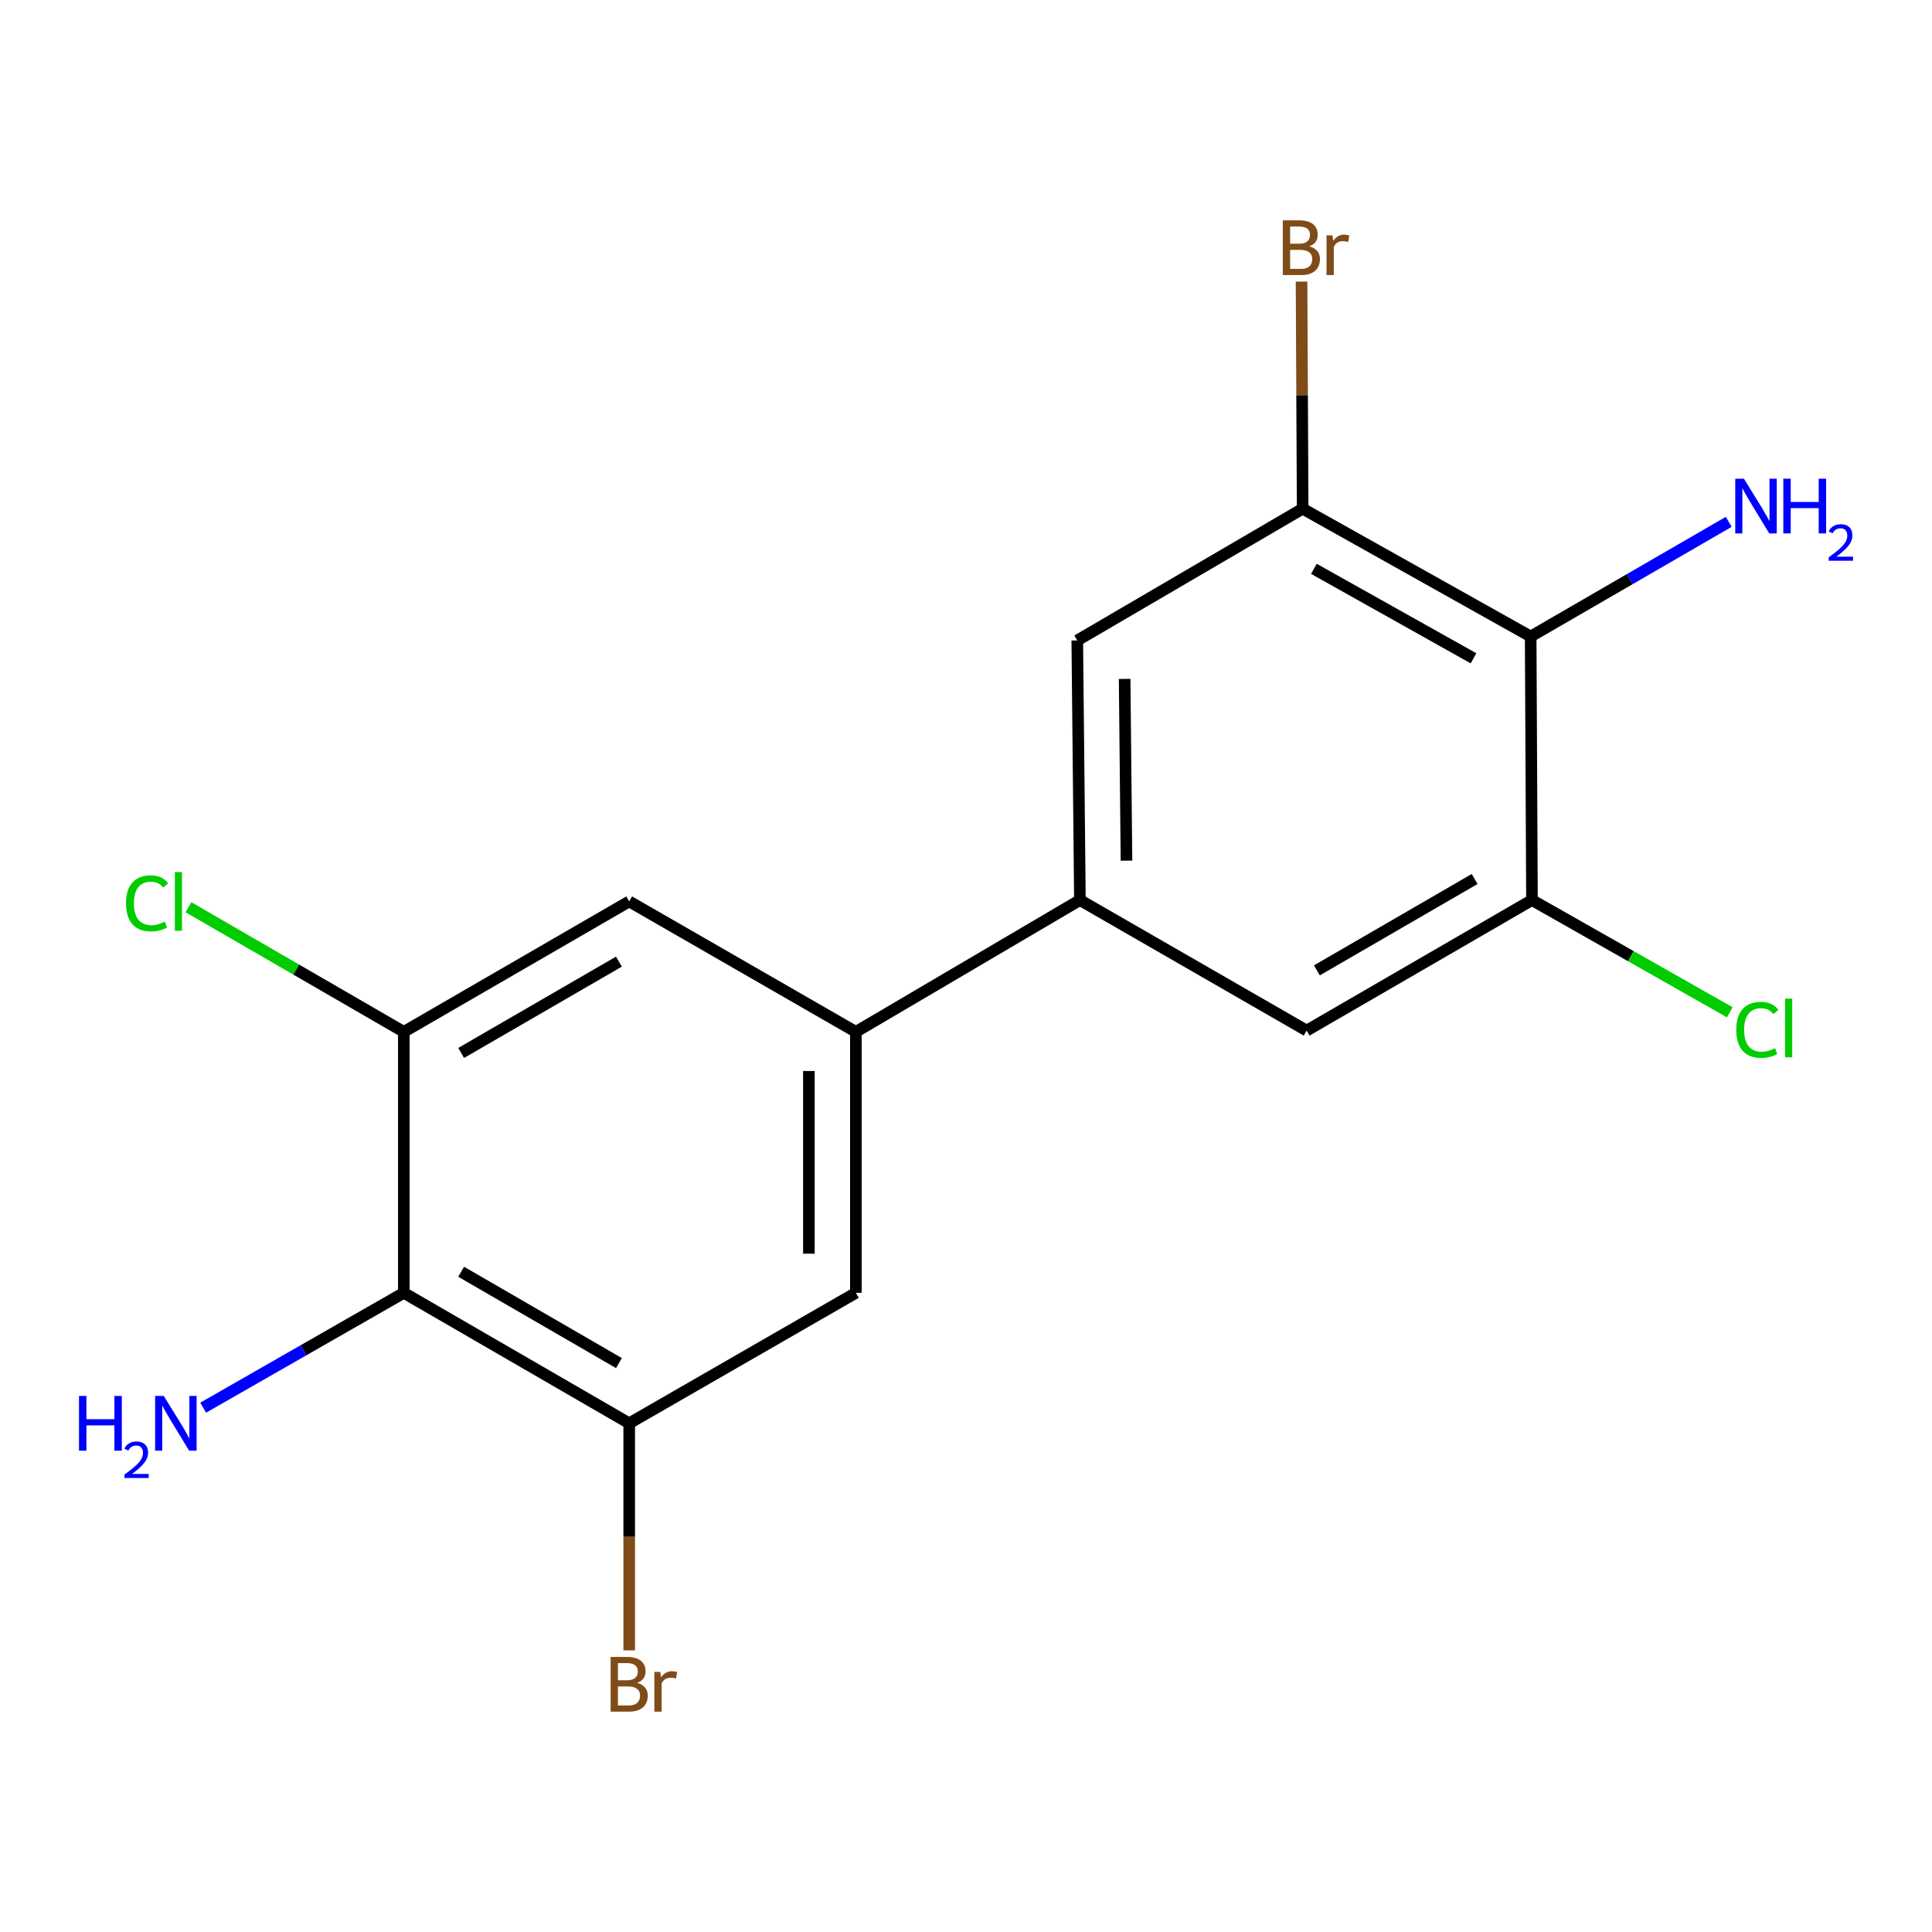 <?xml version='1.0' encoding='iso-8859-1'?>
<svg version='1.1' baseProfile='full'
              xmlns='http://www.w3.org/2000/svg'
                      xmlns:rdkit='http://www.rdkit.org/xml'
                      xmlns:xlink='http://www.w3.org/1999/xlink'
                  xml:space='preserve'
width='1000px' height='1000px' viewBox='0 0 1000 1000'>
<!-- END OF HEADER -->
<rect style='opacity:1.0;fill:#FFFFFF;stroke:none' width='1000' height='1000' x='0' y='0'> </rect>
<path class='bond-3' d='M 209.019,669.17 L 325.675,736.702' style='fill:none;fill-rule:evenodd;stroke:#000000;stroke-width:6px;stroke-linecap:butt;stroke-linejoin:miter;stroke-opacity:1' />
<path class='bond-3' d='M 238.698,658.259 L 320.357,705.532' style='fill:none;fill-rule:evenodd;stroke:#000000;stroke-width:6px;stroke-linecap:butt;stroke-linejoin:miter;stroke-opacity:1' />
<path class='bond-5' d='M 209.019,669.17 L 209.019,534.091' style='fill:none;fill-rule:evenodd;stroke:#000000;stroke-width:6px;stroke-linecap:butt;stroke-linejoin:miter;stroke-opacity:1' />
<path class='bond-11' d='M 209.019,669.17 L 157.092,698.89' style='fill:none;fill-rule:evenodd;stroke:#000000;stroke-width:6px;stroke-linecap:butt;stroke-linejoin:miter;stroke-opacity:1' />
<path class='bond-11' d='M 157.092,698.89 L 105.165,728.61' style='fill:none;fill-rule:evenodd;stroke:#0000FF;stroke-width:6px;stroke-linecap:butt;stroke-linejoin:miter;stroke-opacity:1' />
<path class='bond-0' d='M 792.272,329.453 L 674.252,263.298' style='fill:none;fill-rule:evenodd;stroke:#000000;stroke-width:6px;stroke-linecap:butt;stroke-linejoin:miter;stroke-opacity:1' />
<path class='bond-0' d='M 762.682,340.737 L 680.068,294.428' style='fill:none;fill-rule:evenodd;stroke:#000000;stroke-width:6px;stroke-linecap:butt;stroke-linejoin:miter;stroke-opacity:1' />
<path class='bond-12' d='M 792.272,329.453 L 843.532,299.777' style='fill:none;fill-rule:evenodd;stroke:#000000;stroke-width:6px;stroke-linecap:butt;stroke-linejoin:miter;stroke-opacity:1' />
<path class='bond-12' d='M 843.532,299.777 L 894.792,270.102' style='fill:none;fill-rule:evenodd;stroke:#0000FF;stroke-width:6px;stroke-linecap:butt;stroke-linejoin:miter;stroke-opacity:1' />
<path class='bond-18' d='M 792.272,329.453 L 792.948,465.869' style='fill:none;fill-rule:evenodd;stroke:#000000;stroke-width:6px;stroke-linecap:butt;stroke-linejoin:miter;stroke-opacity:1' />
<path class='bond-1' d='M 558.96,465.869 L 442.993,534.091' style='fill:none;fill-rule:evenodd;stroke:#000000;stroke-width:6px;stroke-linecap:butt;stroke-linejoin:miter;stroke-opacity:1' />
<path class='bond-9' d='M 558.96,465.869 L 676.319,533.429' style='fill:none;fill-rule:evenodd;stroke:#000000;stroke-width:6px;stroke-linecap:butt;stroke-linejoin:miter;stroke-opacity:1' />
<path class='bond-10' d='M 558.96,465.869 L 557.596,331.492' style='fill:none;fill-rule:evenodd;stroke:#000000;stroke-width:6px;stroke-linecap:butt;stroke-linejoin:miter;stroke-opacity:1' />
<path class='bond-10' d='M 583.066,445.466 L 582.111,351.402' style='fill:none;fill-rule:evenodd;stroke:#000000;stroke-width:6px;stroke-linecap:butt;stroke-linejoin:miter;stroke-opacity:1' />
<path class='bond-2' d='M 442.993,534.091 L 325.675,466.571' style='fill:none;fill-rule:evenodd;stroke:#000000;stroke-width:6px;stroke-linecap:butt;stroke-linejoin:miter;stroke-opacity:1' />
<path class='bond-17' d='M 442.993,534.091 L 442.993,669.17' style='fill:none;fill-rule:evenodd;stroke:#000000;stroke-width:6px;stroke-linecap:butt;stroke-linejoin:miter;stroke-opacity:1' />
<path class='bond-17' d='M 418.681,554.352 L 418.681,648.908' style='fill:none;fill-rule:evenodd;stroke:#000000;stroke-width:6px;stroke-linecap:butt;stroke-linejoin:miter;stroke-opacity:1' />
<path class='bond-8' d='M 325.675,736.702 L 442.993,669.17' style='fill:none;fill-rule:evenodd;stroke:#000000;stroke-width:6px;stroke-linecap:butt;stroke-linejoin:miter;stroke-opacity:1' />
<path class='bond-15' d='M 325.675,736.702 L 325.675,795.473' style='fill:none;fill-rule:evenodd;stroke:#000000;stroke-width:6px;stroke-linecap:butt;stroke-linejoin:miter;stroke-opacity:1' />
<path class='bond-15' d='M 325.675,795.473 L 325.675,854.244' style='fill:none;fill-rule:evenodd;stroke:#7F4C19;stroke-width:6px;stroke-linecap:butt;stroke-linejoin:miter;stroke-opacity:1' />
<path class='bond-4' d='M 792.948,465.869 L 676.319,533.429' style='fill:none;fill-rule:evenodd;stroke:#000000;stroke-width:6px;stroke-linecap:butt;stroke-linejoin:miter;stroke-opacity:1' />
<path class='bond-4' d='M 763.267,454.966 L 681.627,502.258' style='fill:none;fill-rule:evenodd;stroke:#000000;stroke-width:6px;stroke-linecap:butt;stroke-linejoin:miter;stroke-opacity:1' />
<path class='bond-13' d='M 792.948,465.869 L 844.139,494.917' style='fill:none;fill-rule:evenodd;stroke:#000000;stroke-width:6px;stroke-linecap:butt;stroke-linejoin:miter;stroke-opacity:1' />
<path class='bond-13' d='M 844.139,494.917 L 895.331,523.965' style='fill:none;fill-rule:evenodd;stroke:#00CC00;stroke-width:6px;stroke-linecap:butt;stroke-linejoin:miter;stroke-opacity:1' />
<path class='bond-7' d='M 209.019,534.091 L 325.675,466.571' style='fill:none;fill-rule:evenodd;stroke:#000000;stroke-width:6px;stroke-linecap:butt;stroke-linejoin:miter;stroke-opacity:1' />
<path class='bond-7' d='M 238.696,545.004 L 320.355,497.741' style='fill:none;fill-rule:evenodd;stroke:#000000;stroke-width:6px;stroke-linecap:butt;stroke-linejoin:miter;stroke-opacity:1' />
<path class='bond-14' d='M 209.019,534.091 L 153.289,501.838' style='fill:none;fill-rule:evenodd;stroke:#000000;stroke-width:6px;stroke-linecap:butt;stroke-linejoin:miter;stroke-opacity:1' />
<path class='bond-14' d='M 153.289,501.838 L 97.559,469.586' style='fill:none;fill-rule:evenodd;stroke:#00CC00;stroke-width:6px;stroke-linecap:butt;stroke-linejoin:miter;stroke-opacity:1' />
<path class='bond-6' d='M 674.252,263.298 L 557.596,331.492' style='fill:none;fill-rule:evenodd;stroke:#000000;stroke-width:6px;stroke-linecap:butt;stroke-linejoin:miter;stroke-opacity:1' />
<path class='bond-16' d='M 674.252,263.298 L 673.964,204.527' style='fill:none;fill-rule:evenodd;stroke:#000000;stroke-width:6px;stroke-linecap:butt;stroke-linejoin:miter;stroke-opacity:1' />
<path class='bond-16' d='M 673.964,204.527 L 673.676,145.756' style='fill:none;fill-rule:evenodd;stroke:#7F4C19;stroke-width:6px;stroke-linecap:butt;stroke-linejoin:miter;stroke-opacity:1' />
<path  class='atom-12' d='M 40.893 722.542
L 44.733 722.542
L 44.733 734.582
L 59.213 734.582
L 59.213 722.542
L 63.053 722.542
L 63.053 750.862
L 59.213 750.862
L 59.213 737.782
L 44.733 737.782
L 44.733 750.862
L 40.893 750.862
L 40.893 722.542
' fill='#0000FF'/>
<path  class='atom-12' d='M 64.426 749.869
Q 65.112 748.1, 66.749 747.123
Q 68.386 746.12, 70.656 746.12
Q 73.481 746.12, 75.065 747.651
Q 76.649 749.182, 76.649 751.902
Q 76.649 754.674, 74.59 757.261
Q 72.557 759.848, 68.333 762.91
L 76.966 762.91
L 76.966 765.022
L 64.373 765.022
L 64.373 763.254
Q 67.858 760.772, 69.917 758.924
Q 72.002 757.076, 73.006 755.413
Q 74.009 753.75, 74.009 752.034
Q 74.009 750.238, 73.111 749.235
Q 72.214 748.232, 70.656 748.232
Q 69.151 748.232, 68.148 748.839
Q 67.145 749.446, 66.432 750.793
L 64.426 749.869
' fill='#0000FF'/>
<path  class='atom-12' d='M 84.766 722.542
L 94.046 737.542
Q 94.966 739.022, 96.446 741.702
Q 97.926 744.382, 98.006 744.542
L 98.006 722.542
L 101.766 722.542
L 101.766 750.862
L 97.886 750.862
L 87.926 734.462
Q 86.766 732.542, 85.526 730.342
Q 84.326 728.142, 83.966 727.462
L 83.966 750.862
L 80.286 750.862
L 80.286 722.542
L 84.766 722.542
' fill='#0000FF'/>
<path  class='atom-13' d='M 902.642 247.773
L 911.922 262.773
Q 912.842 264.253, 914.322 266.933
Q 915.802 269.613, 915.882 269.773
L 915.882 247.773
L 919.642 247.773
L 919.642 276.093
L 915.762 276.093
L 905.802 259.693
Q 904.642 257.773, 903.402 255.573
Q 902.202 253.373, 901.842 252.693
L 901.842 276.093
L 898.162 276.093
L 898.162 247.773
L 902.642 247.773
' fill='#0000FF'/>
<path  class='atom-13' d='M 923.042 247.773
L 926.882 247.773
L 926.882 259.813
L 941.362 259.813
L 941.362 247.773
L 945.202 247.773
L 945.202 276.093
L 941.362 276.093
L 941.362 263.013
L 926.882 263.013
L 926.882 276.093
L 923.042 276.093
L 923.042 247.773
' fill='#0000FF'/>
<path  class='atom-13' d='M 946.574 275.1
Q 947.261 273.331, 948.898 272.354
Q 950.534 271.351, 952.805 271.351
Q 955.63 271.351, 957.214 272.882
Q 958.798 274.413, 958.798 277.133
Q 958.798 279.905, 956.738 282.492
Q 954.706 285.079, 950.482 288.141
L 959.114 288.141
L 959.114 290.253
L 946.522 290.253
L 946.522 288.485
Q 950.006 286.003, 952.066 284.155
Q 954.151 282.307, 955.154 280.644
Q 956.158 278.981, 956.158 277.265
Q 956.158 275.469, 955.26 274.466
Q 954.362 273.463, 952.805 273.463
Q 951.3 273.463, 950.297 274.07
Q 949.294 274.677, 948.581 276.024
L 946.574 275.1
' fill='#0000FF'/>
<path  class='atom-14' d='M 898.684 533.045
Q 898.684 526.005, 901.964 522.325
Q 905.284 518.605, 911.564 518.605
Q 917.404 518.605, 920.524 522.725
L 917.884 524.885
Q 915.604 521.885, 911.564 521.885
Q 907.284 521.885, 905.004 524.765
Q 902.764 527.605, 902.764 533.045
Q 902.764 538.645, 905.084 541.525
Q 907.444 544.405, 912.004 544.405
Q 915.124 544.405, 918.764 542.525
L 919.884 545.525
Q 918.404 546.485, 916.164 547.045
Q 913.924 547.605, 911.444 547.605
Q 905.284 547.605, 901.964 543.845
Q 898.684 540.085, 898.684 533.045
' fill='#00CC00'/>
<path  class='atom-14' d='M 923.964 516.885
L 927.644 516.885
L 927.644 547.245
L 923.964 547.245
L 923.964 516.885
' fill='#00CC00'/>
<path  class='atom-15' d='M 65.229 467.551
Q 65.229 460.511, 68.509 456.831
Q 71.829 453.111, 78.109 453.111
Q 83.949 453.111, 87.069 457.231
L 84.429 459.391
Q 82.149 456.391, 78.109 456.391
Q 73.829 456.391, 71.549 459.271
Q 69.309 462.111, 69.309 467.551
Q 69.309 473.151, 71.629 476.031
Q 73.989 478.911, 78.549 478.911
Q 81.669 478.911, 85.309 477.031
L 86.429 480.031
Q 84.949 480.991, 82.709 481.551
Q 80.469 482.111, 77.989 482.111
Q 71.829 482.111, 68.509 478.351
Q 65.229 474.591, 65.229 467.551
' fill='#00CC00'/>
<path  class='atom-15' d='M 90.509 451.391
L 94.189 451.391
L 94.189 481.751
L 90.509 481.751
L 90.509 451.391
' fill='#00CC00'/>
<path  class='atom-16' d='M 329.815 871.061
Q 332.535 871.821, 333.895 873.501
Q 335.295 875.141, 335.295 877.581
Q 335.295 881.501, 332.775 883.741
Q 330.295 885.941, 325.575 885.941
L 316.055 885.941
L 316.055 857.621
L 324.415 857.621
Q 329.255 857.621, 331.695 859.581
Q 334.135 861.541, 334.135 865.141
Q 334.135 869.421, 329.815 871.061
M 319.855 860.821
L 319.855 869.701
L 324.415 869.701
Q 327.215 869.701, 328.655 868.581
Q 330.135 867.421, 330.135 865.141
Q 330.135 860.821, 324.415 860.821
L 319.855 860.821
M 325.575 882.741
Q 328.335 882.741, 329.815 881.421
Q 331.295 880.101, 331.295 877.581
Q 331.295 875.261, 329.655 874.101
Q 328.055 872.901, 324.975 872.901
L 319.855 872.901
L 319.855 882.741
L 325.575 882.741
' fill='#7F4C19'/>
<path  class='atom-16' d='M 341.735 865.381
L 342.175 868.221
Q 344.335 865.021, 347.855 865.021
Q 348.975 865.021, 350.495 865.421
L 349.895 868.781
Q 348.175 868.381, 347.215 868.381
Q 345.535 868.381, 344.415 869.061
Q 343.335 869.701, 342.455 871.261
L 342.455 885.941
L 338.695 885.941
L 338.695 865.381
L 341.735 865.381
' fill='#7F4C19'/>
<path  class='atom-17' d='M 677.73 127.499
Q 680.45 128.259, 681.81 129.939
Q 683.21 131.579, 683.21 134.019
Q 683.21 137.939, 680.69 140.179
Q 678.21 142.379, 673.49 142.379
L 663.97 142.379
L 663.97 114.059
L 672.33 114.059
Q 677.17 114.059, 679.61 116.019
Q 682.05 117.979, 682.05 121.579
Q 682.05 125.859, 677.73 127.499
M 667.77 117.259
L 667.77 126.139
L 672.33 126.139
Q 675.13 126.139, 676.57 125.019
Q 678.05 123.859, 678.05 121.579
Q 678.05 117.259, 672.33 117.259
L 667.77 117.259
M 673.49 139.179
Q 676.25 139.179, 677.73 137.859
Q 679.21 136.539, 679.21 134.019
Q 679.21 131.699, 677.57 130.539
Q 675.97 129.339, 672.89 129.339
L 667.77 129.339
L 667.77 139.179
L 673.49 139.179
' fill='#7F4C19'/>
<path  class='atom-17' d='M 689.65 121.819
L 690.09 124.659
Q 692.25 121.459, 695.77 121.459
Q 696.89 121.459, 698.41 121.859
L 697.81 125.219
Q 696.09 124.819, 695.13 124.819
Q 693.45 124.819, 692.33 125.499
Q 691.25 126.139, 690.37 127.699
L 690.37 142.379
L 686.61 142.379
L 686.61 121.819
L 689.65 121.819
' fill='#7F4C19'/>
</svg>
